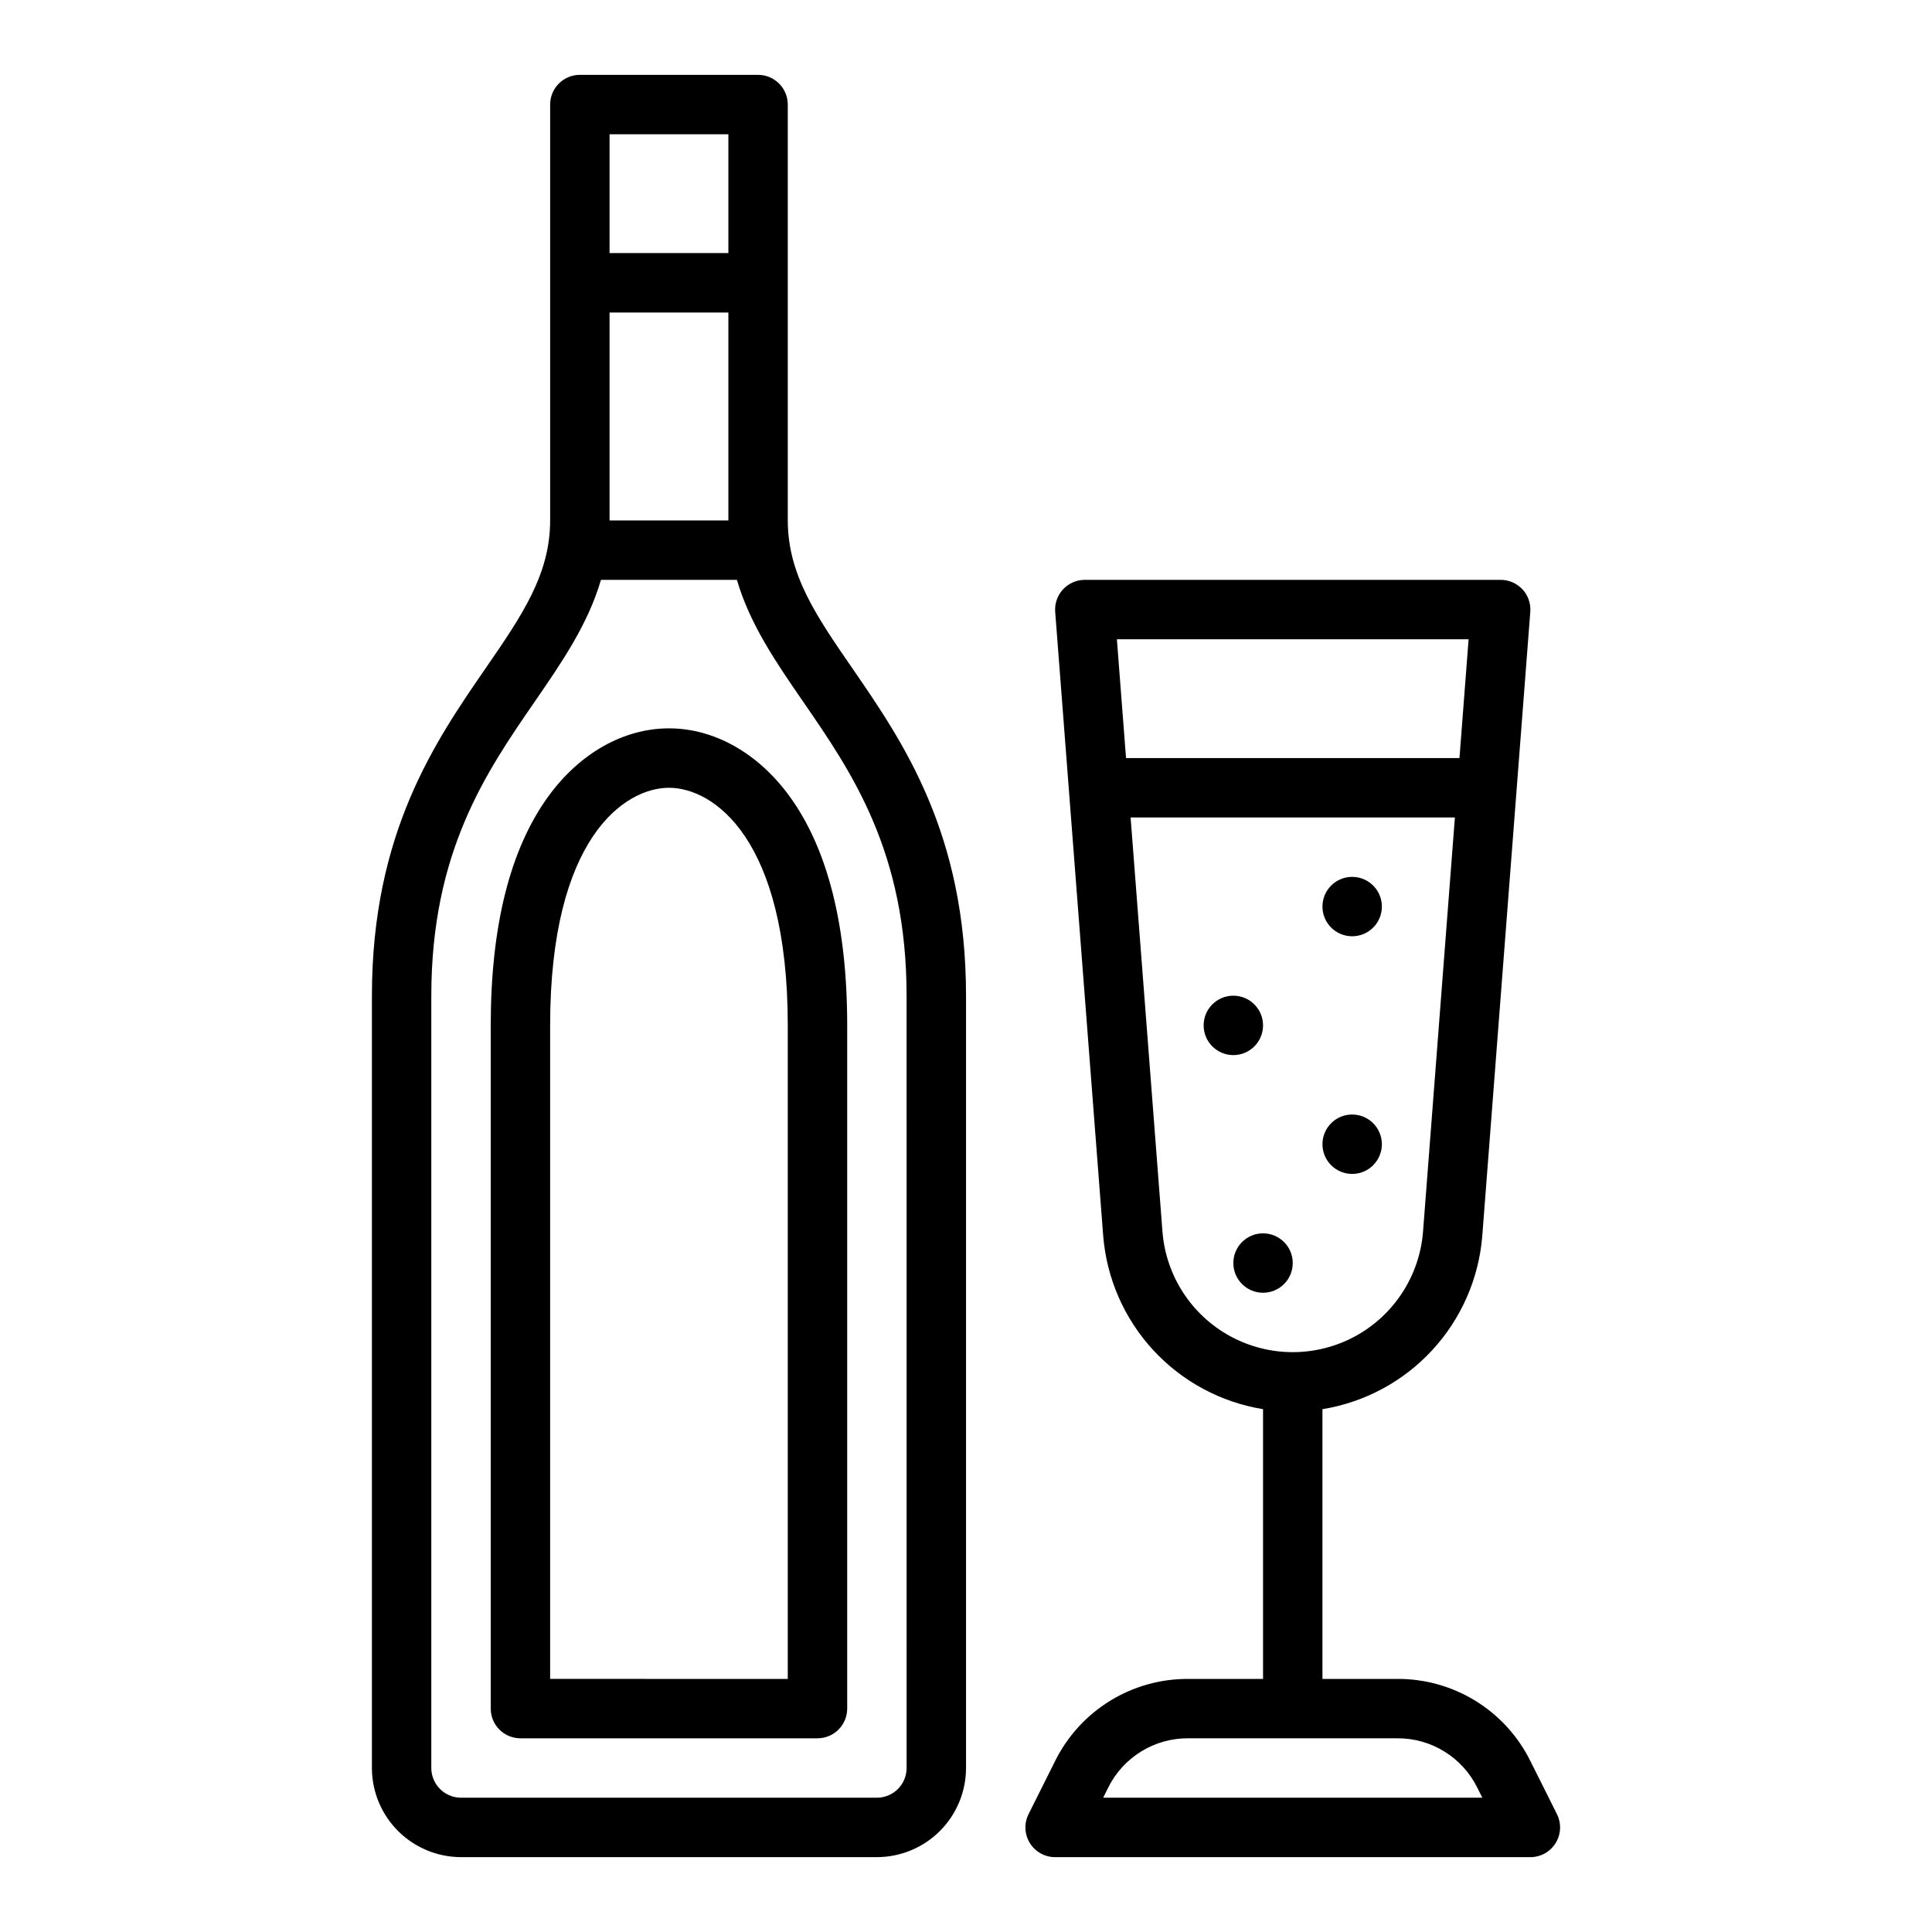 <?xml version="1.0" encoding="UTF-8"?>
<!-- Uploaded to: SVG Repo, www.svgrepo.com, Generator: SVG Repo Mixer Tools -->
<svg fill="#000000" width="800px" height="800px" version="1.1" viewBox="144 144 512 512" xmlns="http://www.w3.org/2000/svg">
 <g>
  <path d="m352.77 281.92v-110.21c0-2.09-0.828-4.09-2.305-5.566-1.477-1.477-3.481-2.309-5.566-2.309h-47.23c-4.348 0-7.875 3.527-7.875 7.875v110.21c0 14.359-7.543 25.309-17.094 39.172-13.426 19.484-30.137 43.738-30.137 86.781v204.67c0.008 6.262 2.496 12.266 6.926 16.691 4.426 4.426 10.43 6.918 16.691 6.926h110.21c6.262-0.008 12.262-2.5 16.691-6.926 4.426-4.426 6.918-10.43 6.926-16.691v-204.67c0-43.043-16.711-67.297-30.137-86.781-9.555-13.863-17.098-24.812-17.098-39.172zm-15.742 0h-31.488v-55.105h31.488zm-31.488-102.34h31.488v31.488h-31.488zm78.719 432.96c-0.004 4.348-3.527 7.867-7.871 7.871h-110.21c-4.348-0.004-7.867-3.523-7.875-7.871v-204.67c0-38.145 14.535-59.238 27.355-77.848 7.223-10.484 14.156-20.559 17.605-32.359h36.023c3.449 11.801 10.383 21.875 17.605 32.359 12.828 18.609 27.363 39.703 27.363 77.848z"/>
  <path d="m321.28 337.02c-11.984 0-23.629 6.562-31.949 18.004-10.141 13.941-15.281 34.367-15.281 60.715v181.06c0 2.086 0.828 4.09 2.305 5.566 1.477 1.473 3.481 2.305 5.566 2.305h78.719c2.09 0 4.09-0.832 5.566-2.305 1.477-1.477 2.309-3.481 2.309-5.566v-181.06c0-26.348-5.141-46.777-15.281-60.719-8.32-11.441-19.969-18-31.953-18zm31.488 251.91-62.977-0.004v-173.18c0-49.711 19.793-62.977 31.488-62.977 11.695 0 31.488 13.262 31.488 62.977z"/>
  <path d="m556.61 624.77-7.043-14.082c-3.25-6.555-8.27-12.066-14.492-15.91-6.223-3.848-13.398-5.871-20.711-5.848h-19.902v-71.484c11.172-1.816 21.414-7.32 29.09-15.633 7.676-8.316 12.348-18.965 13.266-30.242l12.727-165.43c0.168-2.188-0.582-4.344-2.07-5.953-1.492-1.605-3.586-2.523-5.777-2.519h-110.21c-2.195-0.004-4.289 0.914-5.777 2.519-1.492 1.609-2.242 3.766-2.074 5.953l12.727 165.43c0.922 11.277 5.59 21.926 13.27 30.242 7.676 8.312 17.914 13.816 29.086 15.633v71.484h-19.898c-7.316-0.023-14.492 2-20.715 5.848-6.223 3.844-11.242 9.355-14.492 15.91l-7.039 14.082c-1.219 2.441-1.09 5.34 0.344 7.66 1.434 2.32 3.969 3.734 6.695 3.734h125.95c2.731 0 5.262-1.414 6.695-3.734 1.438-2.32 1.566-5.219 0.348-7.66zm-23.414-311.36-2.422 31.488h-88.363l-2.422-31.488zm-81.133 156.95-8.441-109.72h85.941l-8.441 109.72c-0.902 11.707-7.676 22.156-17.988 27.766-10.316 5.609-22.77 5.609-33.082 0-10.316-5.609-17.086-16.059-17.988-27.766zm-15.711 150.05 1.344-2.688c1.949-3.934 4.961-7.238 8.695-9.547 3.734-2.309 8.039-3.523 12.43-3.508h55.543c4.387-0.016 8.695 1.199 12.426 3.508 3.734 2.309 6.746 5.613 8.695 9.547l1.344 2.688z"/>
  <path d="m510.21 384.25c0 4.348-3.523 7.871-7.871 7.871-4.348 0-7.875-3.523-7.875-7.871s3.527-7.871 7.875-7.871c4.348 0 7.871 3.523 7.871 7.871"/>
  <path d="m478.72 415.74c0 4.348-3.523 7.871-7.871 7.871s-7.871-3.523-7.871-7.871c0-4.348 3.523-7.871 7.871-7.871s7.871 3.523 7.871 7.871"/>
  <path d="m486.59 478.72c0 4.348-3.523 7.871-7.871 7.871s-7.871-3.523-7.871-7.871 3.523-7.871 7.871-7.871 7.871 3.523 7.871 7.871"/>
  <path d="m510.21 447.23c0 4.348-3.523 7.871-7.871 7.871-4.348 0-7.875-3.523-7.875-7.871 0-4.348 3.527-7.871 7.875-7.871 4.348 0 7.871 3.523 7.871 7.871"/>
 </g>
</svg>